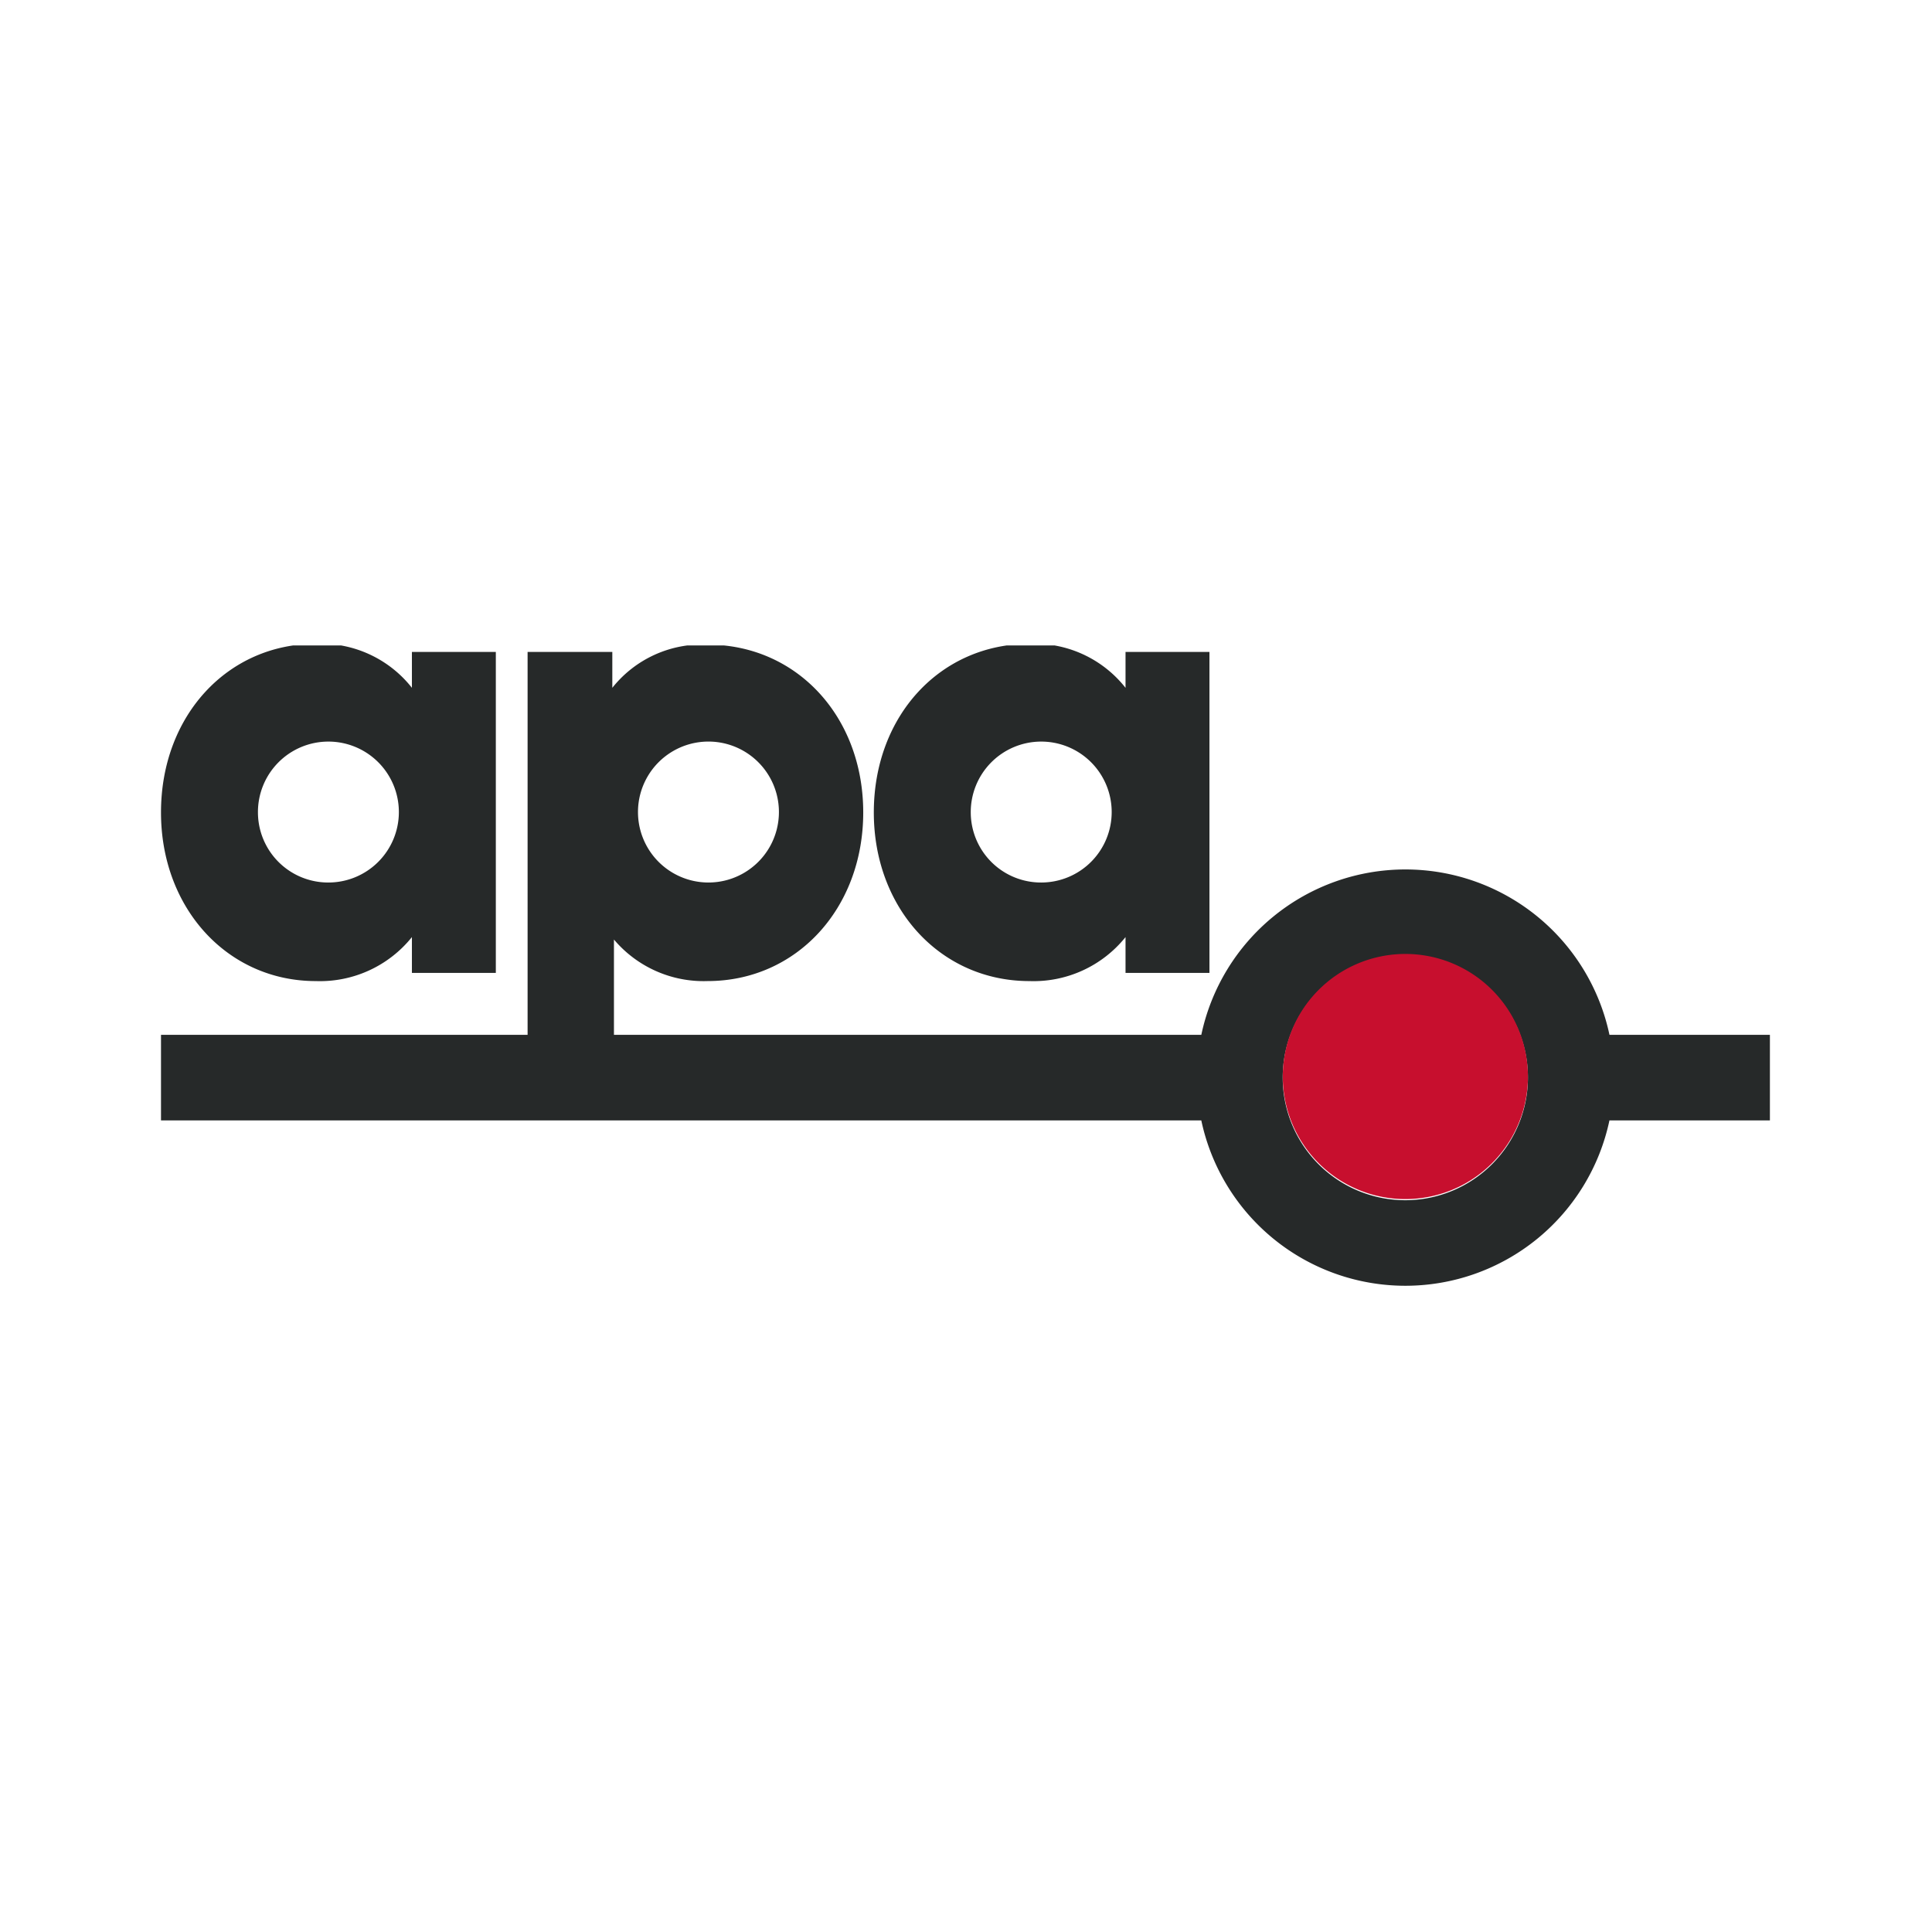 <svg id="Layer_1" data-name="Layer 1" xmlns="http://www.w3.org/2000/svg" xmlns:xlink="http://www.w3.org/1999/xlink" viewBox="0 0 108 108"><defs><style>.cls-1,.cls-2,.cls-3{fill:none;}.cls-2{clip-rule:evenodd;}.cls-3{fill-rule:evenodd;}.cls-4{clip-path:url(#clip-path);}.cls-5{clip-path:url(#clip-path-2);}.cls-6{fill:#262929;}.cls-7{fill:#c70f2e;}.cls-8{clip-path:url(#clip-path-6);}</style><clipPath id="clip-path"><rect class="cls-1" x="9" y="36.081" width="90" height="35.839"/></clipPath><clipPath id="clip-path-2"><polyline class="cls-2" points="9 36.081 9 72.284 98.939 72.284 98.939 36.081"/></clipPath><clipPath id="clip-path-6"><polyline class="cls-1" points="9 36.081 9 72.284 98.939 72.284 98.939 36.081"/></clipPath></defs><title>Client Logos</title><g class="cls-4"><g class="cls-5"><path class="cls-6" d="M98.988,57.848H89.97a11.661,11.661,0,0,0-22.816,0H9v4.782H67.153a11.661,11.661,0,0,0,22.816,0h9.018ZM78.585,67.092h0A6.854,6.854,0,1,1,85.412,60.261,6.859,6.859,0,0,1,78.585,67.092Z"/></g><g class="cls-5"><path class="cls-7" d="M71.709,60.261h0a6.852,6.852,0,1,1,13.703,0,6.852,6.852,0,0,1-13.703,0Z"/></g><g class="cls-5"><path class="cls-6" d="M27.717,54.387H23.026V52.384a6.595,6.595,0,0,1-5.374,2.459C12.734,54.843,9,50.789,9,45.416c0-5.419,3.734-9.426,8.652-9.426a6.467,6.467,0,0,1,5.374,2.459V36.445h4.691ZM18.336,49.333h0a3.939,3.939,0,1,0-3.917-3.917A3.926,3.926,0,0,0,18.336,49.333Z"/></g><g class="cls-5"><path class="cls-6" d="M67.609,54.387H62.918V52.384a6.594,6.594,0,0,1-5.373,2.459c-4.964,0-8.698-4.053-8.698-9.426,0-5.419,3.734-9.426,8.698-9.426a6.466,6.466,0,0,1,5.373,2.459V36.445h4.691ZM58.228,49.333h0a3.939,3.939,0,1,0-3.962-3.917A3.926,3.926,0,0,0,58.228,49.333Z"/></g><g class="cls-8"><path class="cls-6" d="M48.255,45.416h0c0,5.373-3.734,9.426-8.698,9.426a6.559,6.559,0,0,1-5.237-2.322v9.244h-4.827V36.445h4.736v2.004a6.41,6.41,0,0,1,5.328-2.414C44.521,36.035,48.255,40.043,48.255,45.416Zm-8.652,3.917h0a3.939,3.939,0,0,0,0-7.879,3.939,3.939,0,1,0,0,7.879Z"/></g></g></svg>